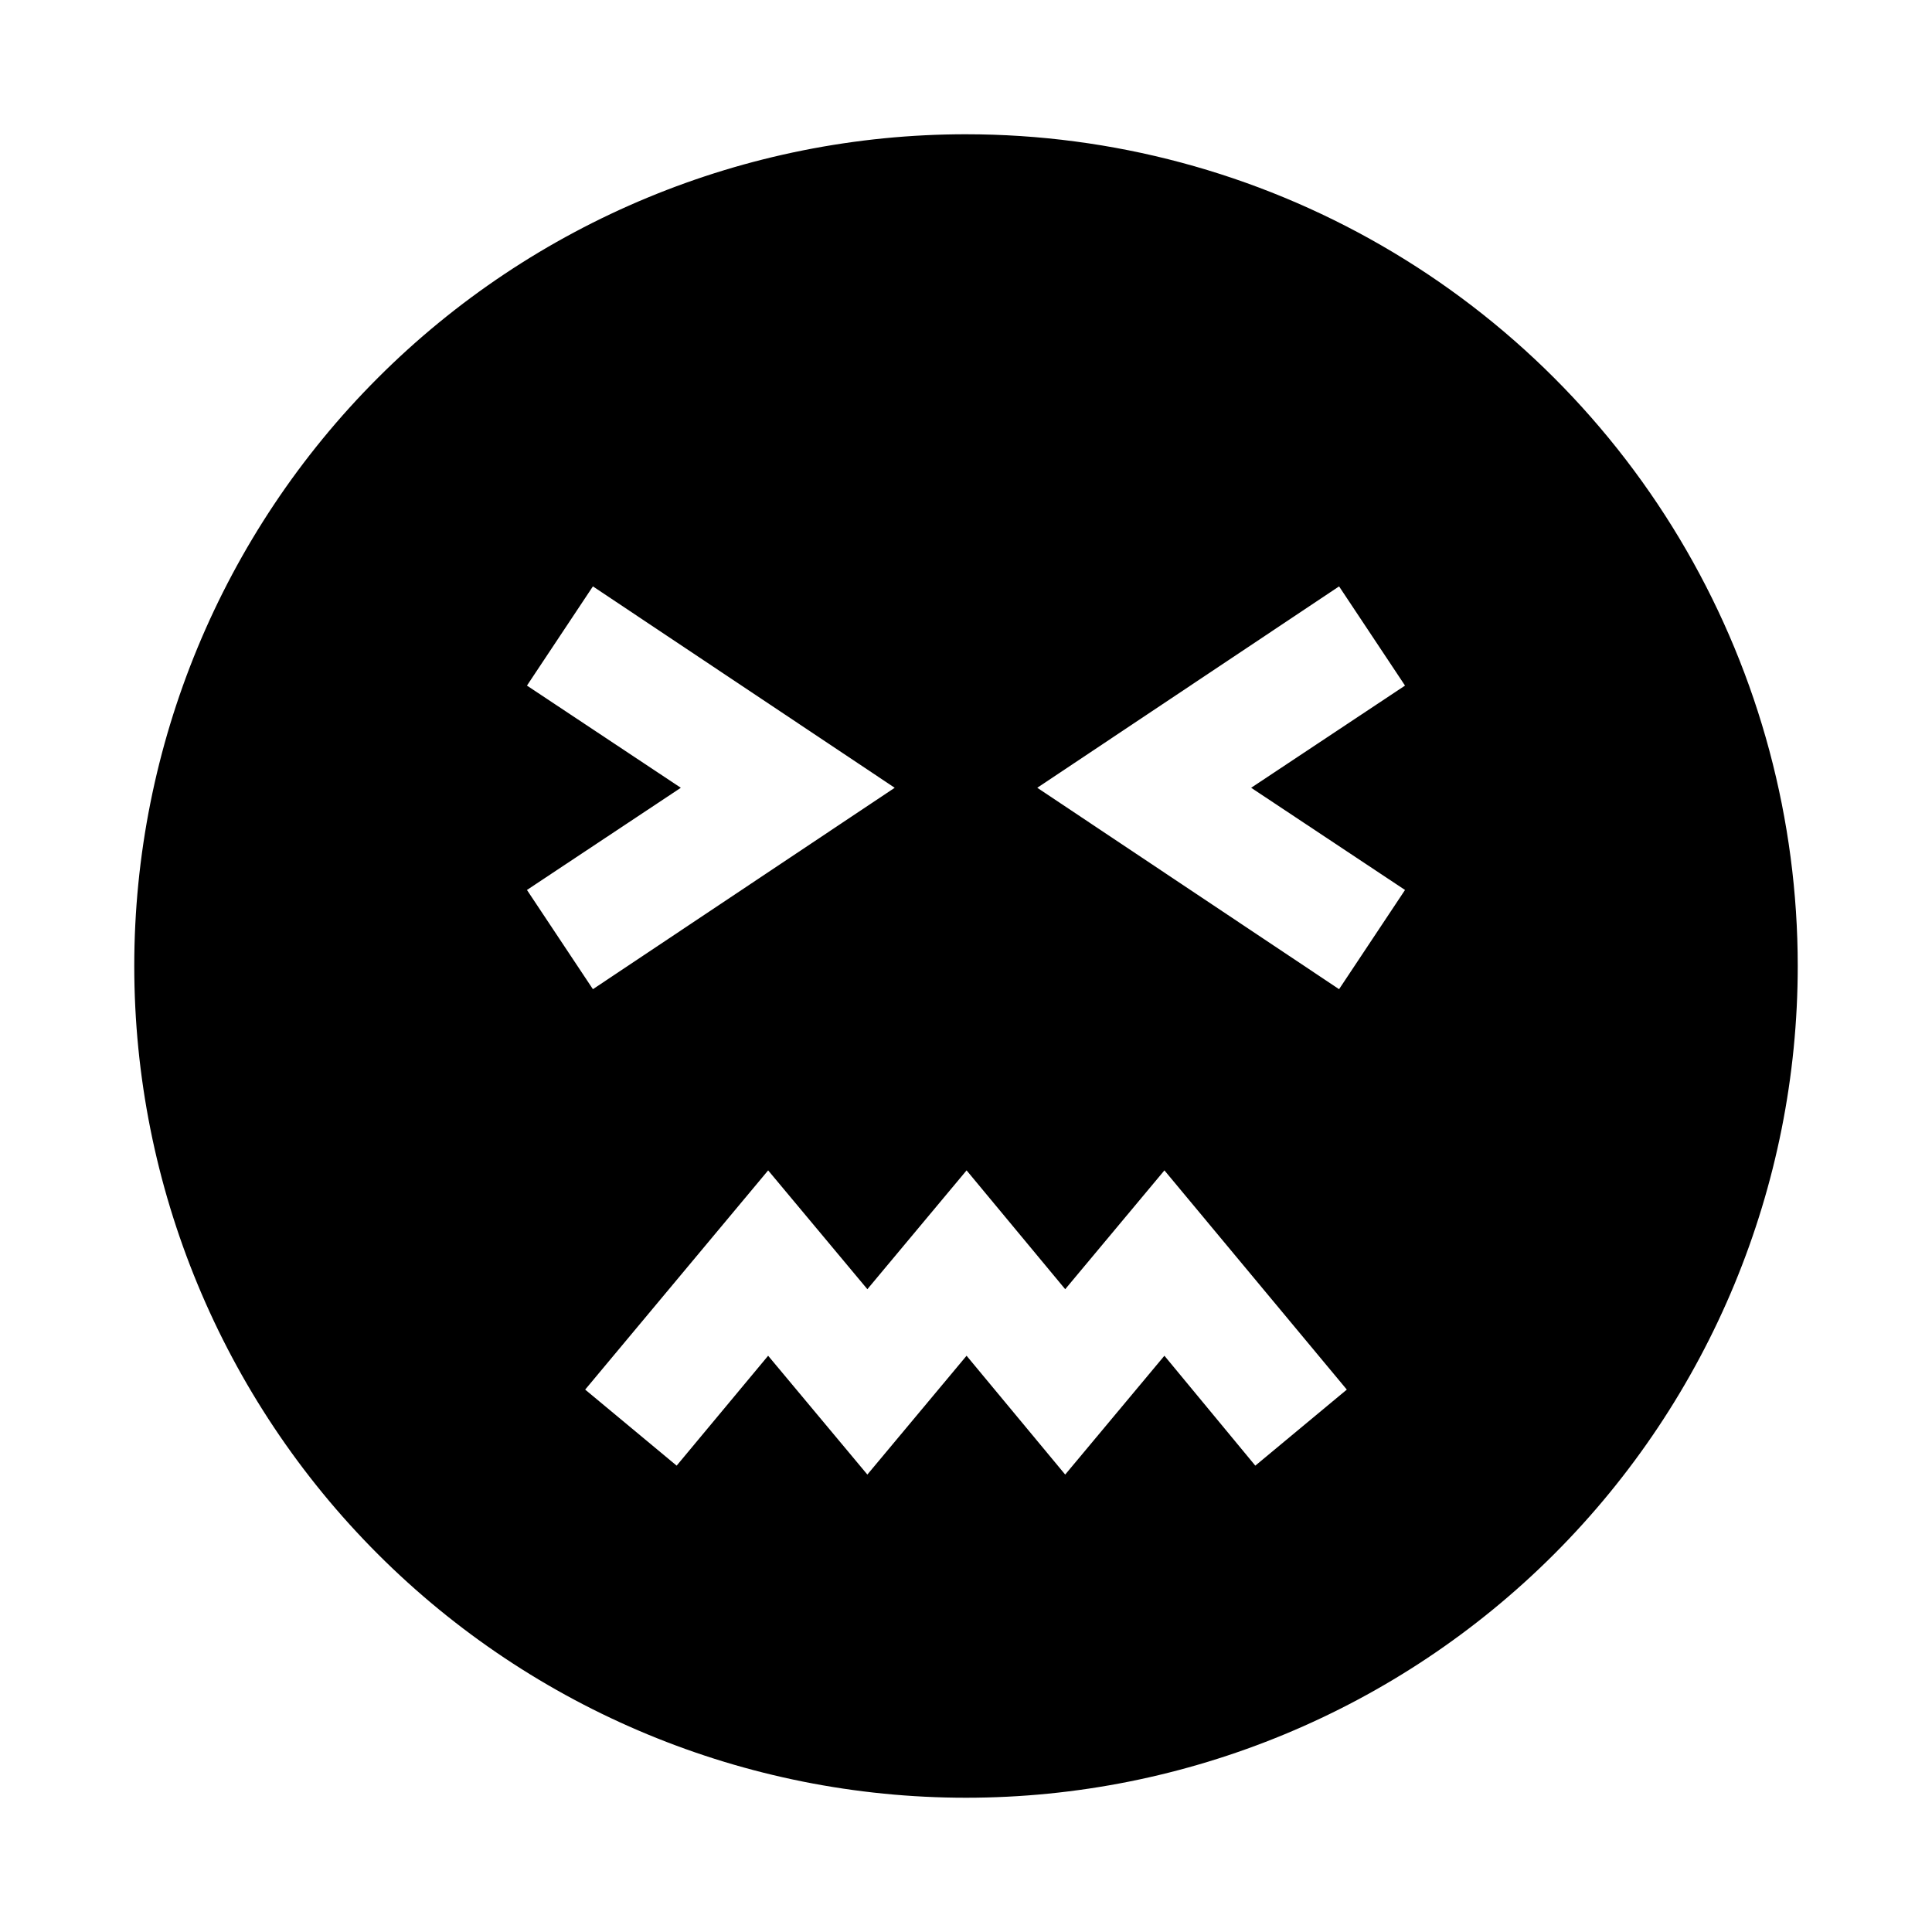 <?xml version="1.0" encoding="UTF-8"?>
<!-- Uploaded to: ICON Repo, www.iconrepo.com, Generator: ICON Repo Mixer Tools -->
<svg fill="#000000" width="800px" height="800px" version="1.1" viewBox="144 144 512 512" xmlns="http://www.w3.org/2000/svg">
 <path d="m400 179.58c-58.461 0-114.52 23.223-155.86 64.559s-64.559 97.398-64.559 155.86c0 58.457 23.223 114.52 64.559 155.86 41.336 41.336 97.398 64.559 155.86 64.559 58.457 0 114.52-23.223 155.86-64.559 41.336-41.336 64.559-97.398 64.559-155.86 0-38.691-10.184-76.703-29.527-110.21-19.348-33.508-47.172-61.332-80.68-80.676-33.508-19.348-71.516-29.531-110.21-29.531zm-116.35 146.11 17.477-26.293 79.98 53.371-79.98 53.375-17.477-26.293 40.777-27.082zm193.02 206.72-24.09-29.125-26.293 31.488-26.137-31.488-26.293 31.488-26.293-31.488-24.246 29.125-24.242-20.152 48.492-58.094 26.293 31.488 26.293-31.488 26.137 31.488 26.293-31.488 48.336 58.094zm39.676-152.56-17.477 26.293-79.98-53.375 79.98-53.371 17.477 26.293-40.777 27.078z"/>
</svg>